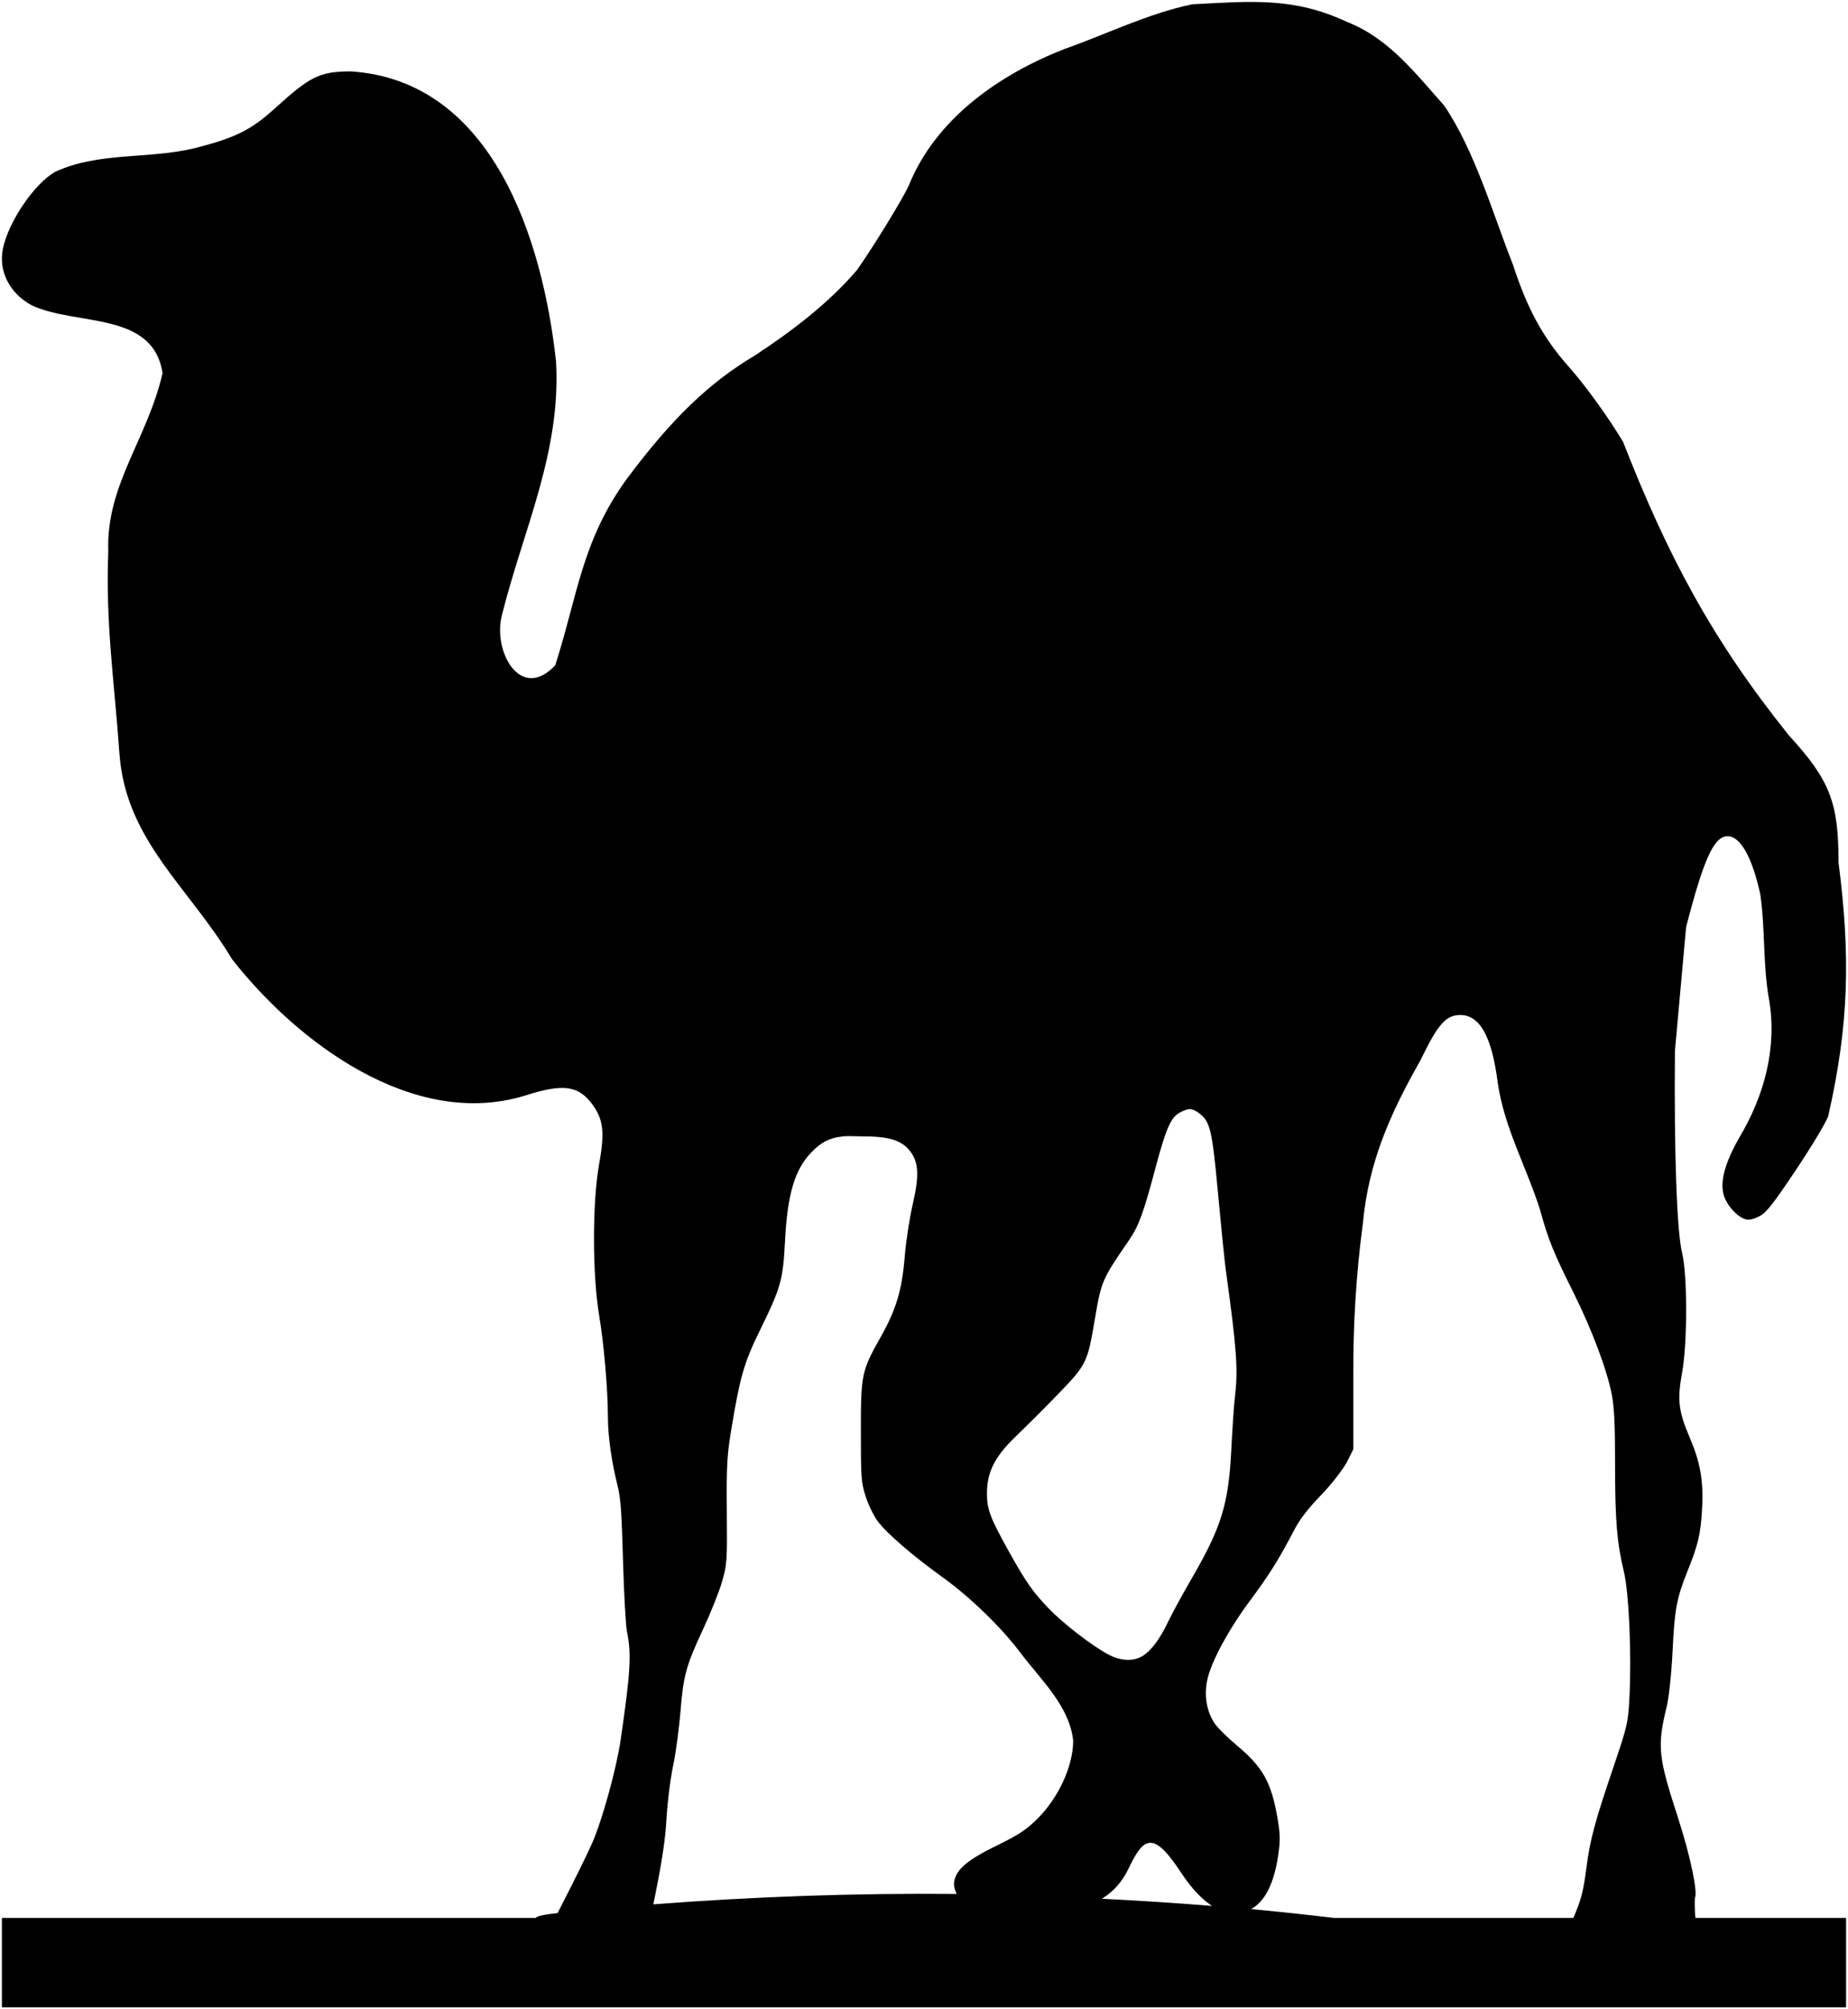 <svg width="92" height="100" viewBox="0 0 92 100" fill="none" xmlns="http://www.w3.org/2000/svg">
<g clip-path="url(#clip0_4934_92)">
<path d="M84.404 95.452C84.377 95.121 84.358 94.789 84.377 94.459C84.533 94.206 84.163 92.403 83.542 90.485C82.555 87.437 82.48 86.95 82.986 84.883C83.074 84.524 83.211 83.332 83.264 82.221C83.366 80.091 83.463 79.554 84.019 78.169C84.519 76.927 84.665 76.379 84.735 75.109C84.814 73.635 84.64 72.768 84.099 71.494C83.562 70.235 83.493 69.659 83.741 68.316C84.009 66.86 84.009 63.445 83.741 62.356C83.476 61.271 83.339 57.342 83.384 52.304L83.94 46.145C84.797 42.813 85.318 41.616 86.005 41.616C86.635 41.616 87.228 42.645 87.635 44.516C87.885 46.252 87.759 48.032 88.072 49.761C88.478 52.147 87.829 54.535 86.602 56.594C85.874 57.871 85.624 58.788 85.808 59.455C85.954 59.986 86.496 60.58 86.919 60.687C87.103 60.733 87.335 60.66 87.595 60.528C87.919 60.365 88.249 59.959 89.383 58.263C90.153 57.114 90.885 55.899 91.012 55.561C92.07 50.923 92.114 47.498 91.529 42.927C91.529 39.957 91.118 38.847 89.065 36.609C85.225 31.827 83.006 27.628 80.801 21.988C80.041 20.724 78.932 19.191 78.099 18.253C76.802 16.793 76.028 15.347 75.318 13.167C74.296 10.573 73.42 7.507 71.902 5.261C70.471 3.659 69.137 1.9 67.054 1.089C64.415 -0.147 62.316 0.059 59.346 0.215C57.146 0.675 55.099 1.697 52.989 2.44C49.726 3.72 46.587 5.91 45.242 9.234C44.904 9.972 43.425 12.362 42.659 13.445C41.223 15.12 39.403 16.494 37.573 17.697C35.301 19.048 33.448 20.833 31.217 23.816C28.962 26.915 28.765 29.61 27.641 33.113C25.907 34.947 24.536 32.417 24.979 30.649C26.039 26.373 27.946 22.515 27.68 17.976C27.024 11.998 24.561 4.019 17.469 3.553C15.885 3.558 15.435 3.809 13.655 5.42C12.463 6.5 11.671 6.867 9.722 7.367C7.395 7.938 4.912 7.543 2.729 8.559C1.685 9.171 0.424 11.036 0.146 12.373C-0.085 13.49 0.471 14.595 1.577 15.194C3.807 16.242 7.611 15.461 8.093 18.571C7.334 21.867 5.272 24.142 5.391 27.432C5.245 31.03 5.702 34.002 5.947 37.523C6.27 41.839 9.388 44.127 11.549 47.734C14.803 51.887 20.578 56.225 26.131 54.529C28.058 53.906 28.83 54.016 29.548 55.045C30.037 55.748 30.106 56.395 29.826 57.945C29.484 59.838 29.488 63.434 29.826 65.455C30.077 66.953 30.263 69.229 30.263 70.5C30.263 71.541 30.469 72.841 30.739 73.918C30.916 74.618 30.947 75.353 31.018 77.732C31.065 79.338 31.149 80.908 31.217 81.228C31.441 82.317 31.392 83.203 30.898 86.592C30.69 88.025 29.965 90.646 29.468 91.756C29.2 92.356 28.51 93.757 27.919 94.895C27.852 95.023 27.822 95.095 27.76 95.213C27.071 95.284 26.723 95.365 26.669 95.452H0.094V99.902H91.904V95.452H84.404ZM50.525 71.534C50.968 71.107 51.925 70.158 52.632 69.428C54.094 67.917 54.133 67.841 54.499 65.693C54.832 63.746 54.84 63.715 56.208 61.72C56.698 61.006 56.93 60.357 57.519 58.144C58.062 56.098 58.307 55.592 58.75 55.363C58.962 55.254 59.11 55.194 59.267 55.204C59.424 55.214 59.571 55.306 59.744 55.442C60.232 55.826 60.347 56.258 60.617 59.177C60.76 60.7 60.94 62.612 61.054 63.428C61.556 67.037 61.636 68.166 61.492 69.389C61.418 70.016 61.341 71.314 61.293 72.249C61.157 74.882 60.782 76.049 59.346 78.526C58.908 79.282 58.37 80.257 58.154 80.712C57.724 81.614 57.264 82.222 56.803 82.46C56.352 82.694 55.76 82.651 55.174 82.341C54.367 81.914 52.9 80.777 52.194 80.037C51.44 79.244 51.118 78.817 50.248 77.255C49.258 75.479 49.135 75.107 49.135 74.315C49.135 73.28 49.512 72.512 50.525 71.534ZM51.638 90.525C51.097 91.062 50.724 91.313 49.652 91.836C48.175 92.556 47.618 93.025 47.506 93.625C47.462 93.868 47.536 94.059 47.626 94.26C42.6 94.214 37.571 94.389 32.527 94.777C32.817 93.351 33.103 91.828 33.163 90.764C33.22 89.763 33.356 88.616 33.521 87.824C33.669 87.107 33.817 85.91 33.878 85.162C34.02 83.403 34.157 82.891 34.99 81.109C35.369 80.298 35.799 79.227 35.944 78.725C36.199 77.848 36.205 77.677 36.183 75.109C36.161 72.775 36.215 72.296 36.421 71.057C36.831 68.597 37.02 67.864 37.812 66.249C38.889 64.054 38.98 63.719 39.083 61.719C39.204 59.39 39.585 58.181 40.394 57.349C40.849 56.88 41.243 56.635 41.983 56.555C42.23 56.528 42.525 56.555 42.857 56.555C44.26 56.551 44.887 56.741 45.321 57.31C45.728 57.843 45.773 58.499 45.44 59.932C45.291 60.575 45.105 61.739 45.043 62.515C44.906 64.215 44.609 65.182 43.851 66.528C42.885 68.244 42.858 68.393 42.857 71.256C42.856 73.554 42.876 73.789 43.095 74.474C43.227 74.882 43.488 75.432 43.692 75.705C44.142 76.314 45.486 77.466 46.91 78.487C48.29 79.475 49.857 80.996 50.804 82.261C51.808 83.592 53.246 84.909 53.426 86.631C53.429 87.891 52.696 89.48 51.638 90.525ZM54.857 94.499C55.44 94.133 55.862 93.671 56.208 92.949C56.61 92.105 56.92 91.682 57.32 91.717C57.72 91.752 58.176 92.257 58.79 93.187C59.324 93.996 59.835 94.525 60.339 94.856C58.501 94.706 56.692 94.59 54.857 94.499ZM81.119 84.486C81.054 85.708 81.029 85.866 80.364 87.824C79.388 90.694 79.163 91.532 78.973 92.988C78.825 94.131 78.71 94.576 78.326 95.452H66.406C65.03 95.289 63.657 95.141 62.286 95.014C62.968 94.635 63.426 93.758 63.637 92.313C63.74 91.609 63.737 91.291 63.598 90.485C63.279 88.641 62.84 87.922 61.531 86.83C61.09 86.461 60.607 85.981 60.459 85.757C60.064 85.162 59.941 84.375 60.101 83.612C60.296 82.683 61.204 81.037 62.247 79.639C63.18 78.386 63.672 77.603 64.432 76.143C64.718 75.595 65.14 75.058 65.782 74.394C66.298 73.862 66.863 73.118 67.054 72.766L67.372 72.13V68.514C67.36 65.937 67.508 63.438 67.849 60.886C68.131 57.825 69.217 55.411 70.709 52.781C71.564 51.017 71.964 50.515 72.696 50.515C73.677 50.515 74.274 51.603 74.563 53.892C74.893 56.141 75.987 58.064 76.669 60.21C77.084 61.737 77.382 62.425 78.338 64.342C79.246 66.161 80.01 68.188 80.245 69.428C80.37 70.083 80.404 70.992 80.404 72.885C80.404 75.673 80.497 76.783 80.841 78.209C81.101 79.291 81.229 82.398 81.119 84.486Z" fill="black"/>
</g>
<defs>
<clipPath id="clip0_4934_92">
<rect width="92" height="100" fill="white"/>
</clipPath>
</defs>
</svg>
